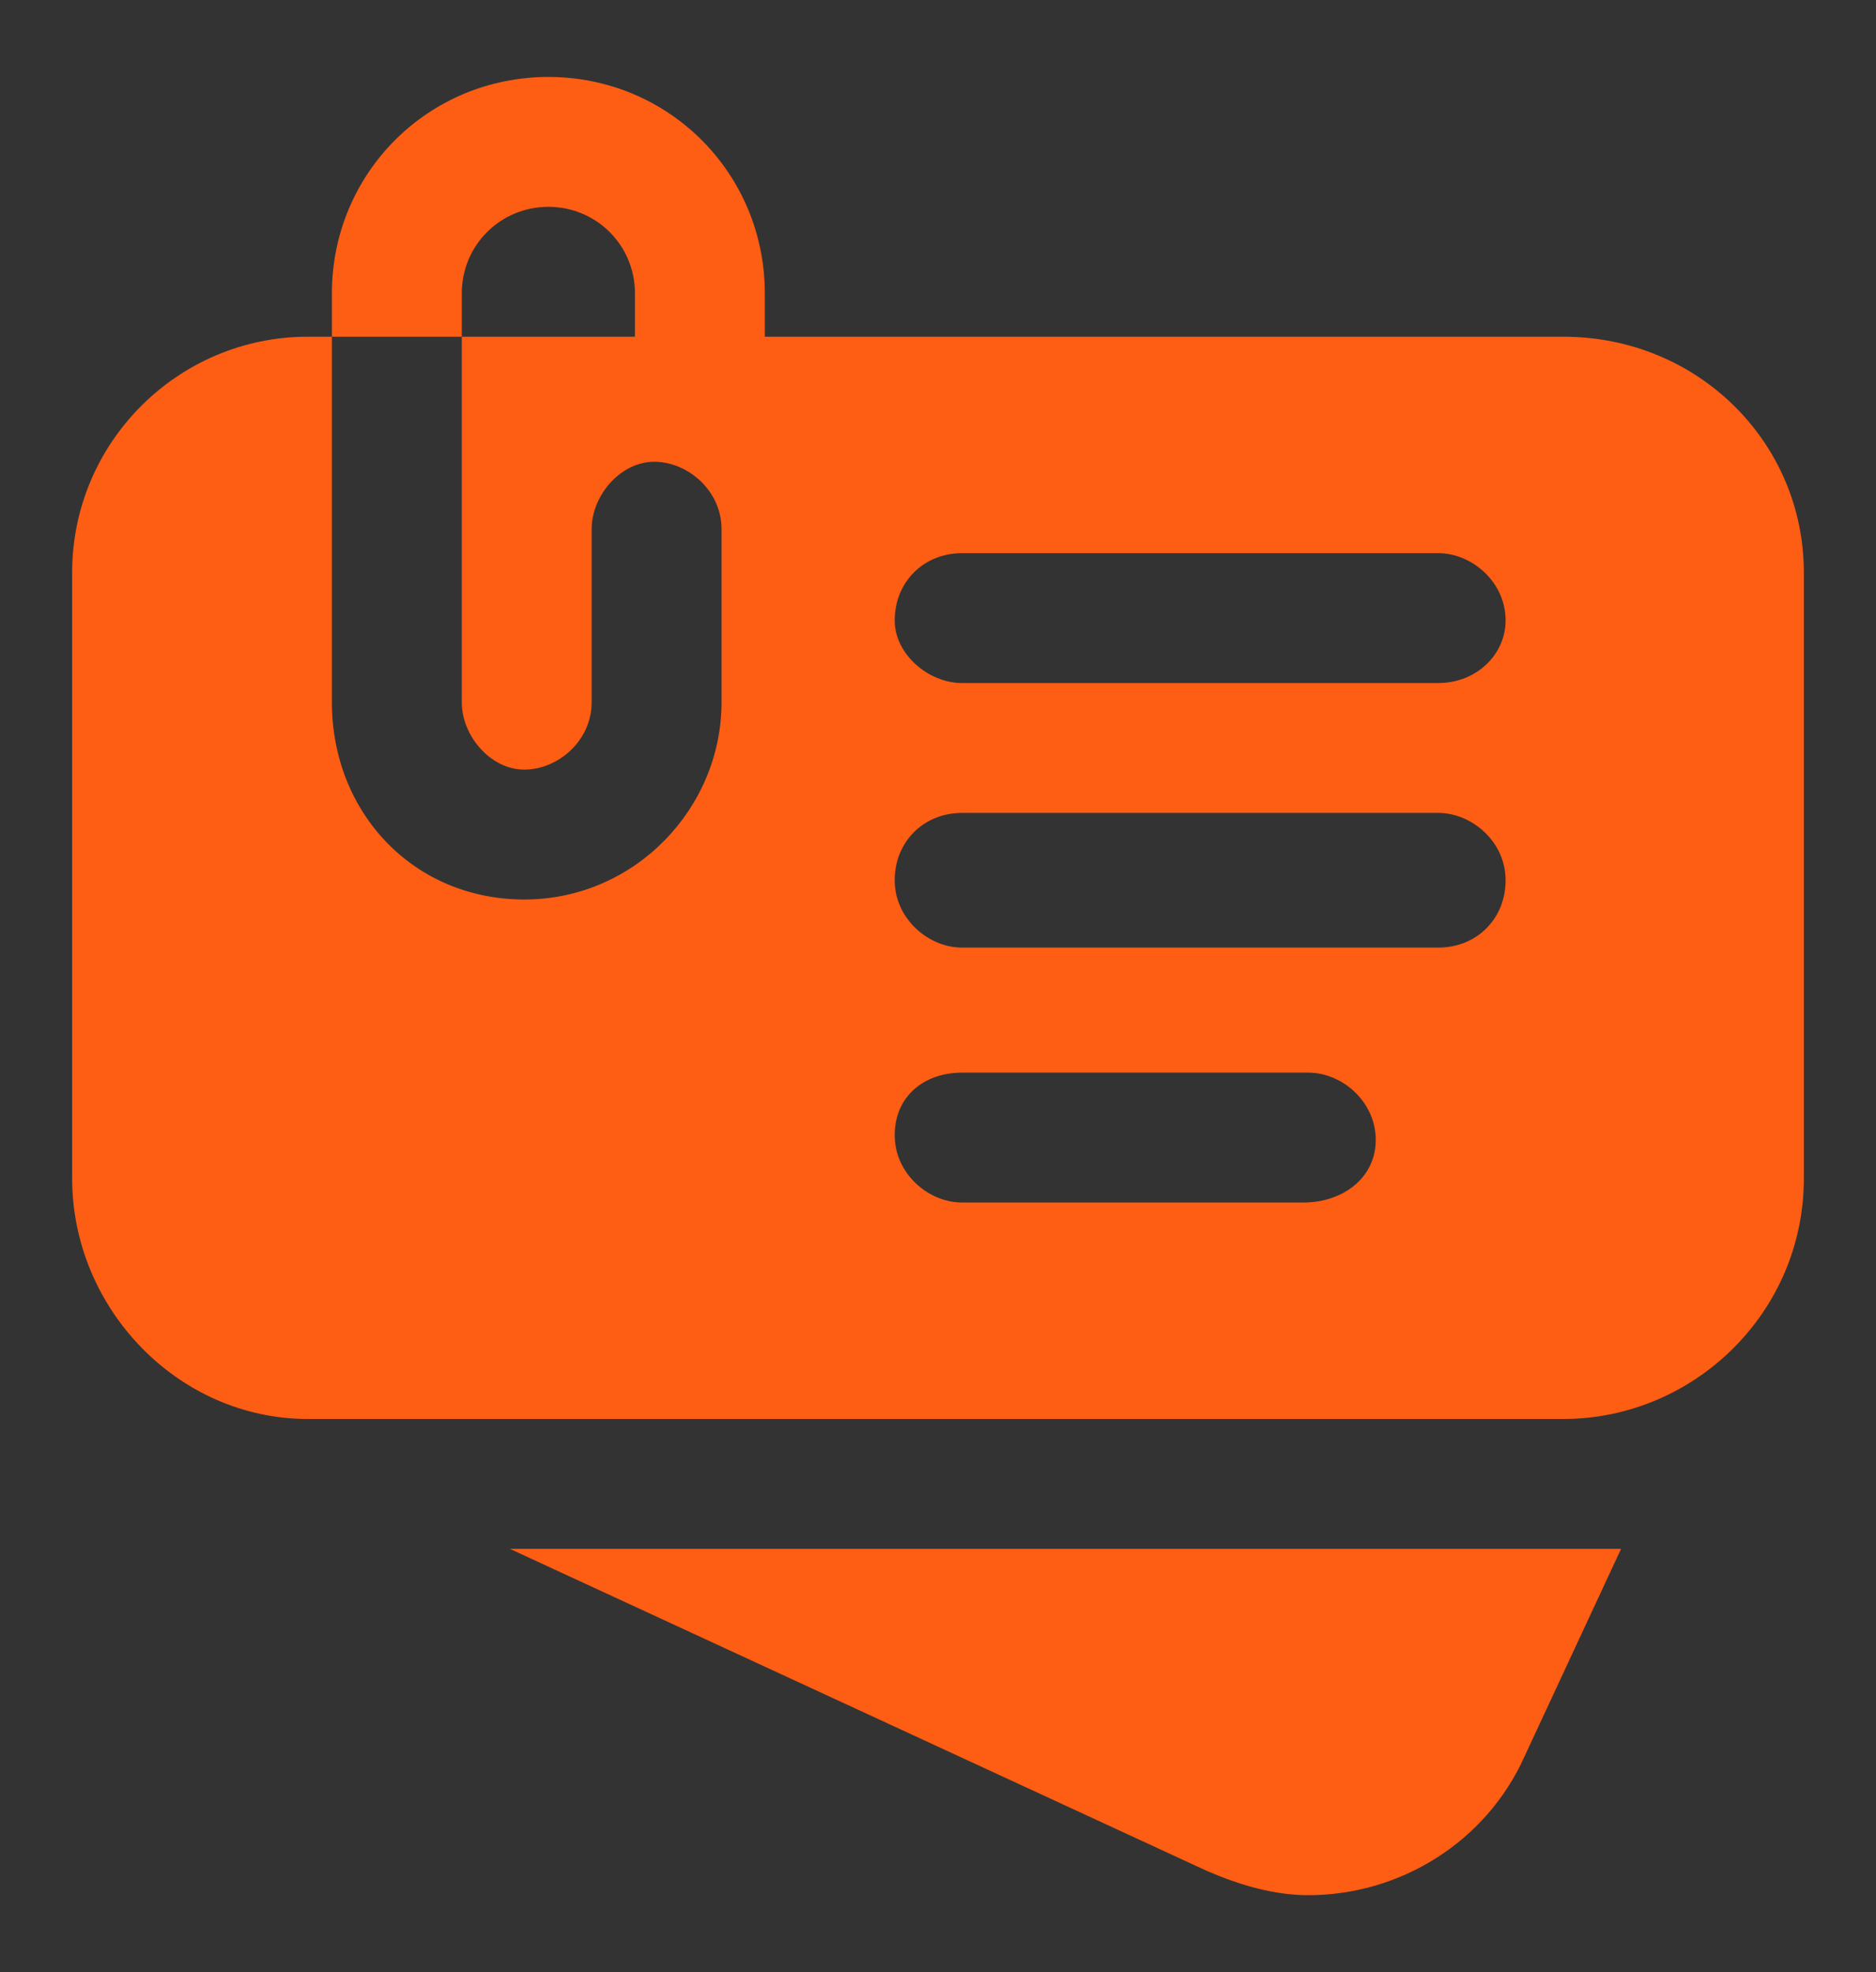 <?xml version="1.0" encoding="utf-8"?>
<!-- Generator: Adobe Illustrator 27.2.0, SVG Export Plug-In . SVG Version: 6.00 Build 0)  -->
<svg version="1.1" id="Layer_1" xmlns="http://www.w3.org/2000/svg" xmlns:xlink="http://www.w3.org/1999/xlink" x="0px" y="0px"
	 viewBox="0 0 39 41" style="enable-background:new 0 0 39 41;" xml:space="preserve">
<rect x="0" y="0" width="39" height="41" fill="#333333" stroke="none"/>
<style type="text/css">
	.st0{fill:url(#SVGID_1_);}
</style>
<linearGradient id="SVGID_1_" gradientUnits="userSpaceOnUse" x1="1.5" y1="20.5" x2="37.5" y2="20.5">
	<stop  offset="0" style="stop-color:#FE5D14"/>
	<stop  offset="1" style="stop-color:#FE5D14"/>
	<stop  offset="1" style="stop-color:#FFFEFE"/>
	<stop  offset="1" style="stop-color:#FFFFFF"/>
	<stop  offset="1" style="stop-color:#FFFFFF;stop-opacity:0"/>
</linearGradient>
<path class="st0" d="M11.4,1.6c-2.5,0-4.5,2-4.5,4.5V7h2.7V6.1c0-1,0.8-1.8,1.8-1.8s1.8,0.8,1.8,1.8V7H9.6v7.6
	c0,0.7,0.6,1.4,1.3,1.4s1.4-0.6,1.4-1.4V11c0-0.7,0.6-1.4,1.3-1.4c0.7,0,1.4,0.6,1.4,1.4v3.6c0,2.2-1.8,4.1-4.1,4.1s-4-1.8-4-4.1V7
	H6.4c-2.7,0-4.9,2.2-4.9,4.9v12.6c0,2.7,2.2,5,4.9,5h26.1c2.7,0,5-2.2,5-5V11.9c0-2.7-2.2-4.9-5-4.9H15.9V6.1
	C15.9,3.6,13.9,1.6,11.4,1.6z M20,11.5h9.9c0.7,0,1.4,0.6,1.4,1.4c0,0.7-0.6,1.3-1.4,1.3H20c-0.7,0-1.4-0.6-1.4-1.3
	C18.6,12.1,19.2,11.5,20,11.5z M20,16.9h9.9c0.7,0,1.4,0.6,1.4,1.4s-0.6,1.4-1.4,1.4H20c-0.7,0-1.4-0.6-1.4-1.4S19.2,16.9,20,16.9z
	 M20,22.3h7.2c0.7,0,1.4,0.6,1.4,1.4S27.9,25,27.1,25H20c-0.7,0-1.4-0.6-1.4-1.4S19.2,22.3,20,22.3z M10.6,32.2l14.5,6.7
	c0.7,0.3,1.4,0.5,2.1,0.5c1.9,0,3.7-1.1,4.5-2.9l2-4.3H10.6z"/>
</svg>
